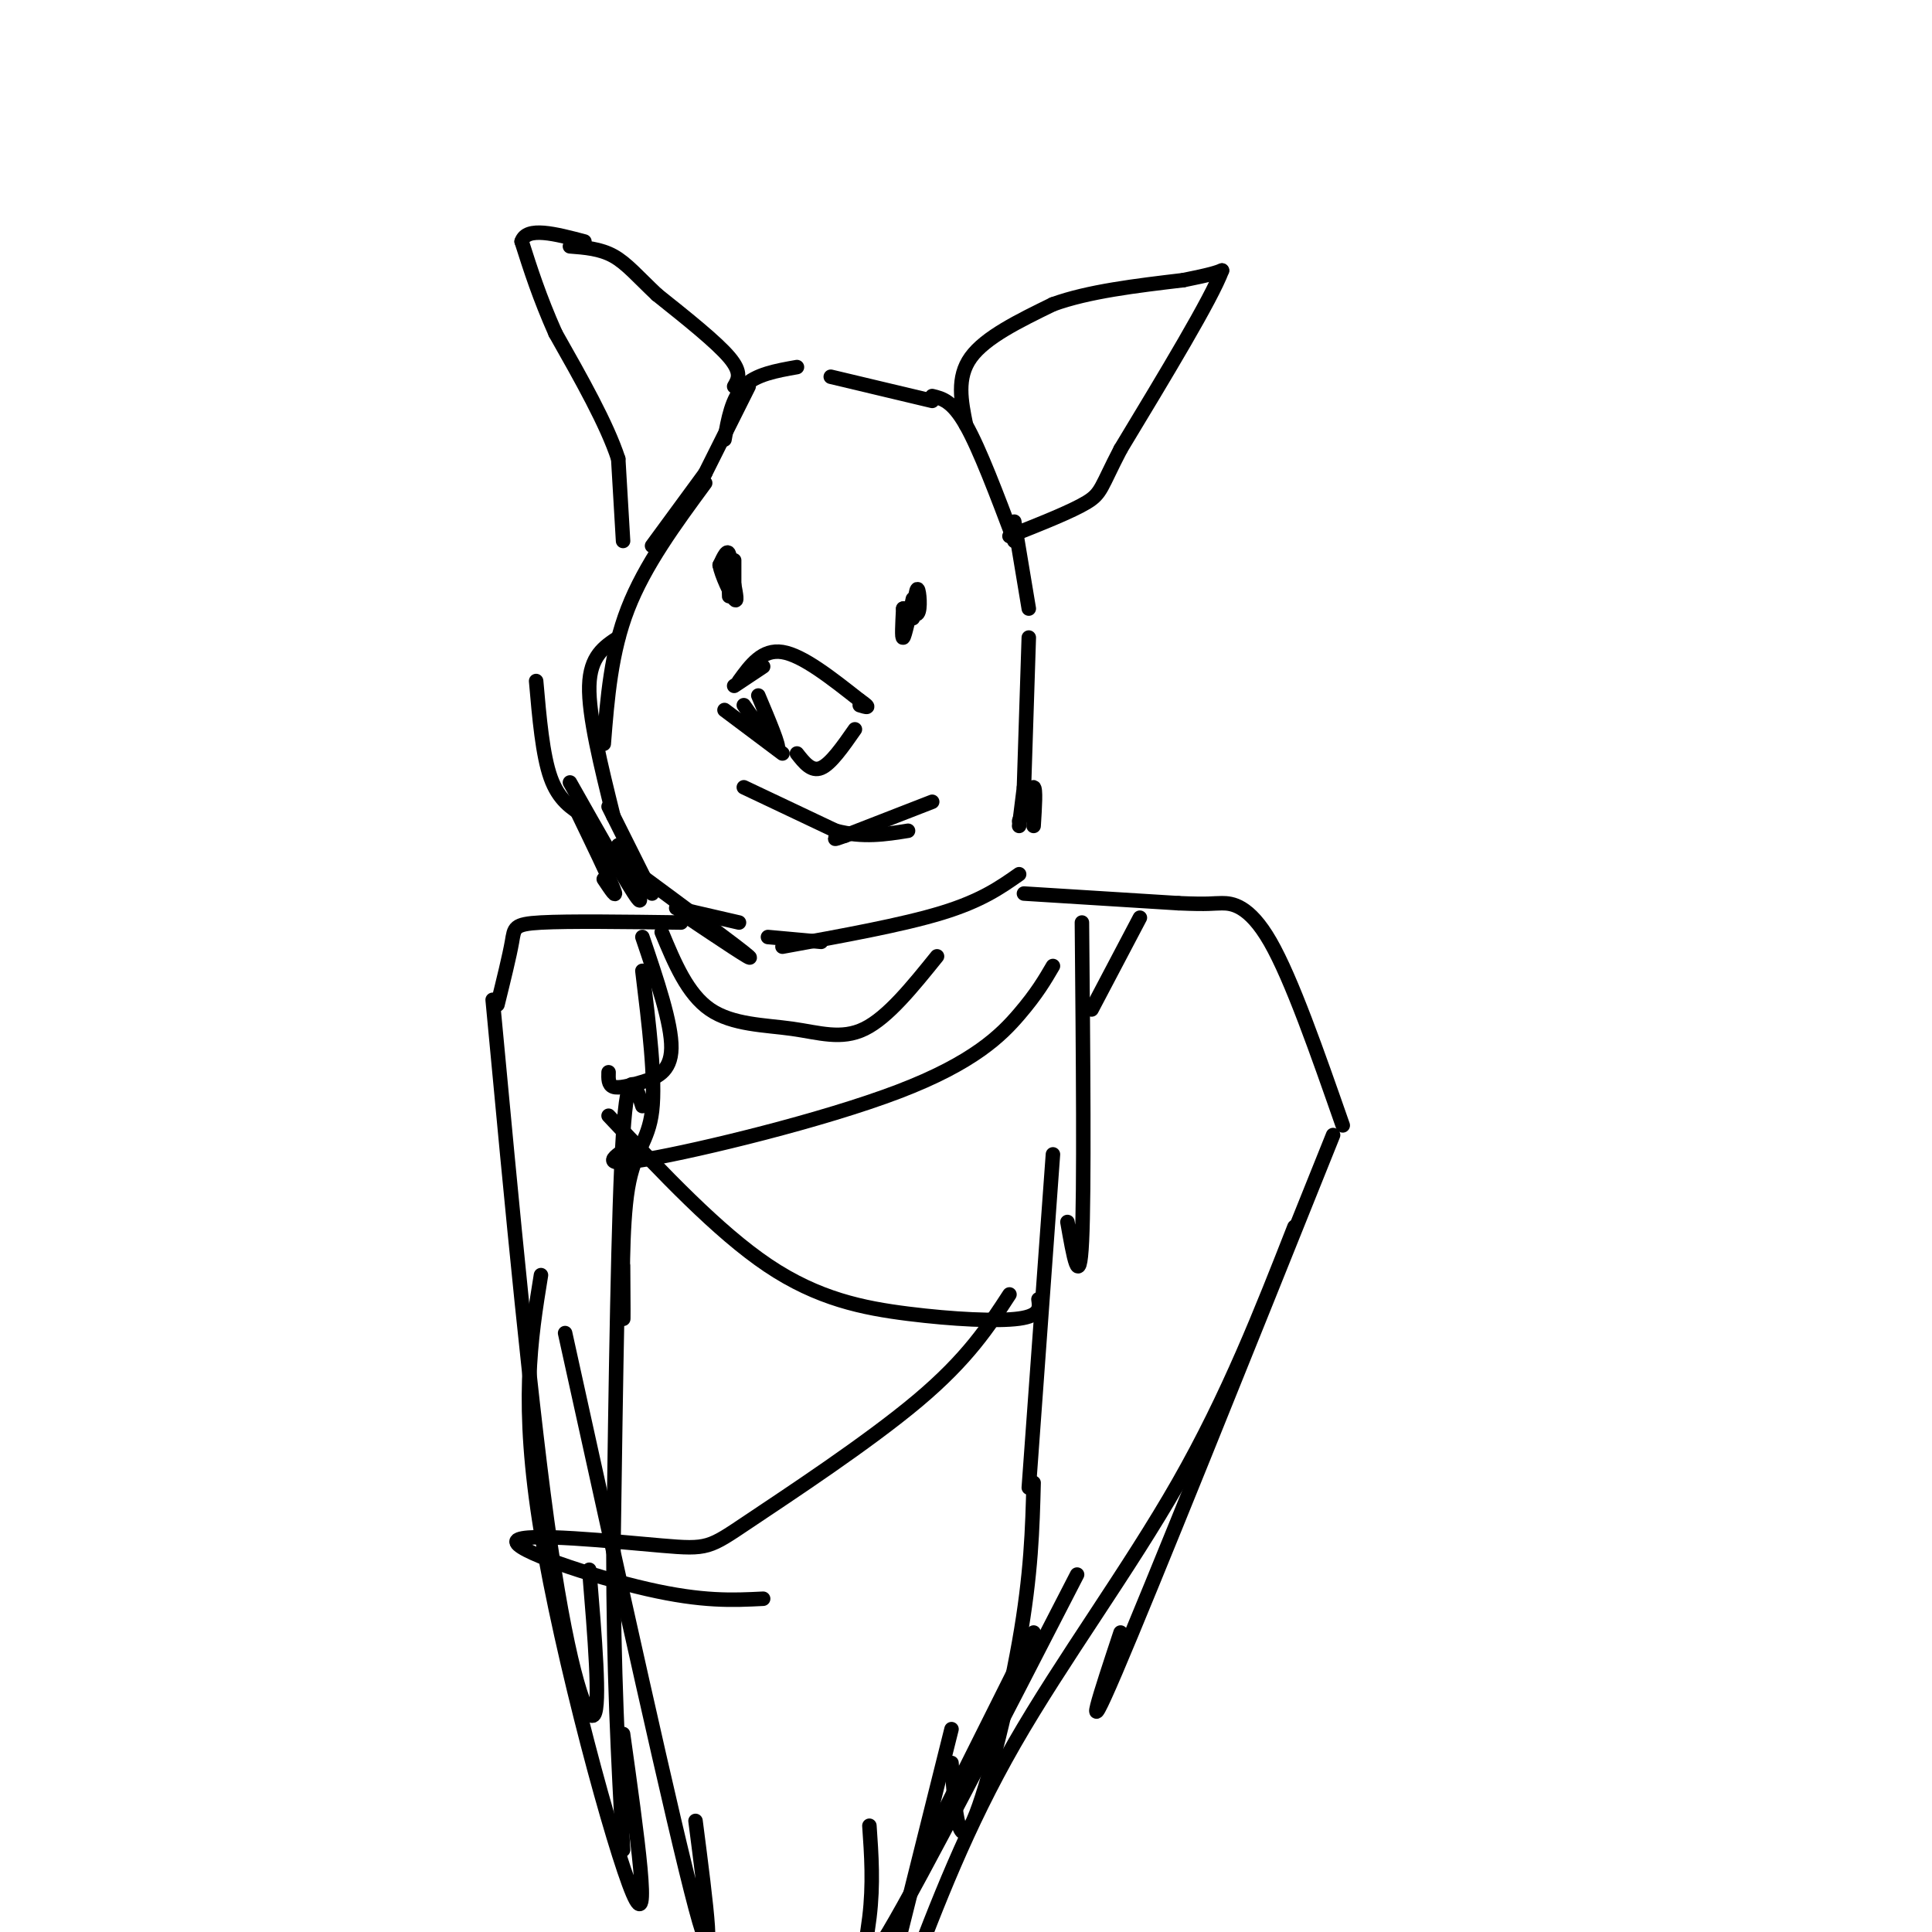 <svg viewBox='0 0 400 400' version='1.1' xmlns='http://www.w3.org/2000/svg' xmlns:xlink='http://www.w3.org/1999/xlink'><g fill='none' stroke='#000000' stroke-width='3' stroke-linecap='round' stroke-linejoin='round'><path d='M125,182c1.500,2.250 3.000,4.500 2,2c-1.000,-2.500 -4.500,-9.750 -8,-17'/><path d='M118,162c6.167,10.917 12.333,21.833 14,24c1.667,2.167 -1.167,-4.417 -4,-11'/><path d='M126,167c0.000,0.000 9.000,18.000 9,18'/><path d='M131,180c11.167,8.250 22.333,16.500 24,18c1.667,1.500 -6.167,-3.750 -14,-9'/><path d='M140,188c0.000,0.000 13.000,3.000 13,3'/><path d='M159,194c0.000,0.000 11.000,1.000 11,1'/><path d='M162,196c12.417,-2.250 24.833,-4.500 33,-7c8.167,-2.500 12.083,-5.250 16,-8'/><path d='M214,171c0.250,-3.917 0.500,-7.833 0,-8c-0.500,-0.167 -1.750,3.417 -3,7'/><path d='M141,191c-11.644,-0.156 -23.289,-0.311 -29,0c-5.711,0.311 -5.489,1.089 -6,4c-0.511,2.911 -1.756,7.956 -3,13'/><path d='M102,207c4.044,43.156 8.089,86.311 12,113c3.911,26.689 7.689,36.911 9,35c1.311,-1.911 0.156,-15.956 -1,-30'/><path d='M112,264c-2.156,13.311 -4.311,26.622 0,53c4.311,26.378 15.089,65.822 19,75c3.911,9.178 0.956,-11.911 -2,-33'/><path d='M117,276c11.250,51.083 22.500,102.167 27,119c4.500,16.833 2.250,-0.583 0,-18'/><path d='M212,185c0.000,0.000 32.000,2.000 32,2'/><path d='M244,187c6.571,0.286 7.000,-0.000 9,0c2.000,0.000 5.571,0.286 10,8c4.429,7.714 9.714,22.857 15,38'/><path d='M276,235c-18.833,46.917 -37.667,93.833 -45,111c-7.333,17.167 -3.167,4.583 1,-8'/><path d='M268,254c-6.844,17.467 -13.689,34.933 -24,53c-10.311,18.067 -24.089,36.733 -34,54c-9.911,17.267 -15.956,33.133 -22,49'/><path d='M193,380c0.000,0.000 21.000,-42.000 21,-42'/><path d='M223,326c-16.022,31.156 -32.044,62.311 -39,74c-6.956,11.689 -4.844,3.911 -4,-3c0.844,-6.911 0.422,-12.956 0,-19'/><path d='M158,138c0.000,0.000 -6.000,4.000 -6,4'/><path d='M153,141c2.417,-3.333 4.833,-6.667 9,-6c4.167,0.667 10.083,5.333 16,10'/><path d='M178,145c2.667,1.833 1.333,1.417 0,1'/><path d='M177,151c-2.500,3.583 -5.000,7.167 -7,8c-2.000,0.833 -3.500,-1.083 -5,-3'/><path d='M157,144c2.250,5.333 4.500,10.667 4,11c-0.500,0.333 -3.750,-4.333 -7,-9'/><path d='M150,147c0.000,0.000 12.000,9.000 12,9'/><path d='M154,163c0.000,0.000 19.000,9.000 19,9'/><path d='M173,172c5.667,1.500 10.333,0.750 15,0'/><path d='M193,166c0.000,0.000 -18.000,7.000 -18,7'/><path d='M175,173c-3.167,1.167 -2.083,0.583 -1,0'/><path d='M121,169c-2.667,-1.667 -5.333,-3.333 -7,-8c-1.667,-4.667 -2.333,-12.333 -3,-20'/><path d='M127,169c-2.583,-10.417 -5.167,-20.833 -5,-27c0.167,-6.167 3.083,-8.083 6,-10'/><path d='M125,154c0.750,-9.500 1.500,-19.000 5,-28c3.500,-9.000 9.750,-17.500 16,-26'/><path d='M135,113c0.000,0.000 11.000,-15.000 11,-15'/><path d='M146,98c0.000,0.000 9.000,-18.000 9,-18'/><path d='M150,91c0.750,-4.250 1.500,-8.500 4,-11c2.500,-2.500 6.750,-3.250 11,-4'/><path d='M172,78c0.000,0.000 21.000,5.000 21,5'/><path d='M193,82c2.083,0.500 4.167,1.000 7,6c2.833,5.000 6.417,14.500 10,24'/><path d='M210,108c0.000,0.000 3.000,18.000 3,18'/><path d='M213,132c0.000,0.000 -1.000,31.000 -1,31'/><path d='M212,163c0.000,0.000 -1.000,8.000 -1,8'/><path d='M200,88c-1.000,-4.917 -2.000,-9.833 1,-14c3.000,-4.167 10.000,-7.583 17,-11'/><path d='M218,63c7.333,-2.667 17.167,-3.833 27,-5'/><path d='M245,58c5.833,-1.167 6.917,-1.583 8,-2'/><path d='M253,56c-2.167,5.833 -11.583,21.417 -21,37'/><path d='M232,93c-4.111,7.889 -3.889,9.111 -7,11c-3.111,1.889 -9.556,4.444 -16,7'/><path d='M152,80c0.833,-1.417 1.667,-2.833 -1,-6c-2.667,-3.167 -8.833,-8.083 -15,-13'/><path d='M136,61c-3.933,-3.711 -6.267,-6.489 -9,-8c-2.733,-1.511 -5.867,-1.756 -9,-2'/><path d='M129,112c0.000,0.000 -1.000,-17.000 -1,-17'/><path d='M128,95c-2.333,-7.167 -7.667,-16.583 -13,-26'/><path d='M115,69c-3.333,-7.500 -5.167,-13.250 -7,-19'/><path d='M108,50c1.000,-3.167 7.000,-1.583 13,0'/><path d='M189,124c-0.833,3.833 -1.667,7.667 -2,8c-0.333,0.333 -0.167,-2.833 0,-6'/><path d='M187,126c0.667,-0.333 2.333,1.833 3,1c0.667,-0.833 0.333,-4.667 0,-5c-0.333,-0.333 -0.667,2.833 -1,6'/><path d='M151,120c-0.044,2.200 -0.089,4.400 0,3c0.089,-1.400 0.311,-6.400 0,-8c-0.311,-1.600 -1.156,0.200 -2,2'/><path d='M149,117c0.356,2.000 2.244,6.000 3,7c0.756,1.000 0.378,-1.000 0,-3'/><path d='M152,121c0.000,-1.333 0.000,-3.167 0,-5'/><path d='M133,194c3.042,8.976 6.083,17.952 6,23c-0.083,5.048 -3.292,6.167 -6,7c-2.708,0.833 -4.917,1.381 -6,1c-1.083,-0.381 -1.042,-1.690 -1,-3'/><path d='M133,201c1.381,11.280 2.762,22.560 2,29c-0.762,6.440 -3.667,8.042 -5,16c-1.333,7.958 -1.095,22.274 -1,26c0.095,3.726 0.048,-3.137 0,-10'/><path d='M133,229c-1.500,-4.667 -3.000,-9.333 -4,6c-1.000,15.333 -1.500,50.667 -2,86'/><path d='M127,321c0.000,24.667 1.000,43.333 2,62'/><path d='M236,190c0.000,0.000 -10.000,19.000 -10,19'/><path d='M224,191c0.250,27.833 0.500,55.667 0,66c-0.500,10.333 -1.750,3.167 -3,-4'/><path d='M218,239c0.000,0.000 -5.000,69.000 -5,69'/><path d='M214,307c-0.244,9.422 -0.489,18.844 -3,33c-2.511,14.156 -7.289,33.044 -10,38c-2.711,4.956 -3.356,-4.022 -4,-13'/><path d='M197,358c0.000,0.000 -13.000,52.000 -13,52'/><path d='M137,193c2.661,6.399 5.321,12.798 10,16c4.679,3.202 11.375,3.208 17,4c5.625,0.792 10.179,2.369 15,0c4.821,-2.369 9.911,-8.685 15,-15'/><path d='M218,200c-1.661,2.851 -3.321,5.702 -7,10c-3.679,4.298 -9.375,10.042 -25,16c-15.625,5.958 -41.179,12.131 -52,14c-10.821,1.869 -6.911,-0.565 -3,-3'/><path d='M126,231c11.327,12.024 22.655,24.048 33,31c10.345,6.952 19.708,8.833 29,10c9.292,1.167 18.512,1.619 23,1c4.488,-0.619 4.244,-2.310 4,-4'/><path d='M209,268c-4.322,6.647 -8.644,13.295 -19,22c-10.356,8.705 -26.747,19.468 -35,25c-8.253,5.532 -8.367,5.833 -18,5c-9.633,-0.833 -28.786,-2.801 -30,-1c-1.214,1.801 15.510,7.372 27,10c11.490,2.628 17.745,2.314 24,2'/></g>
</svg>